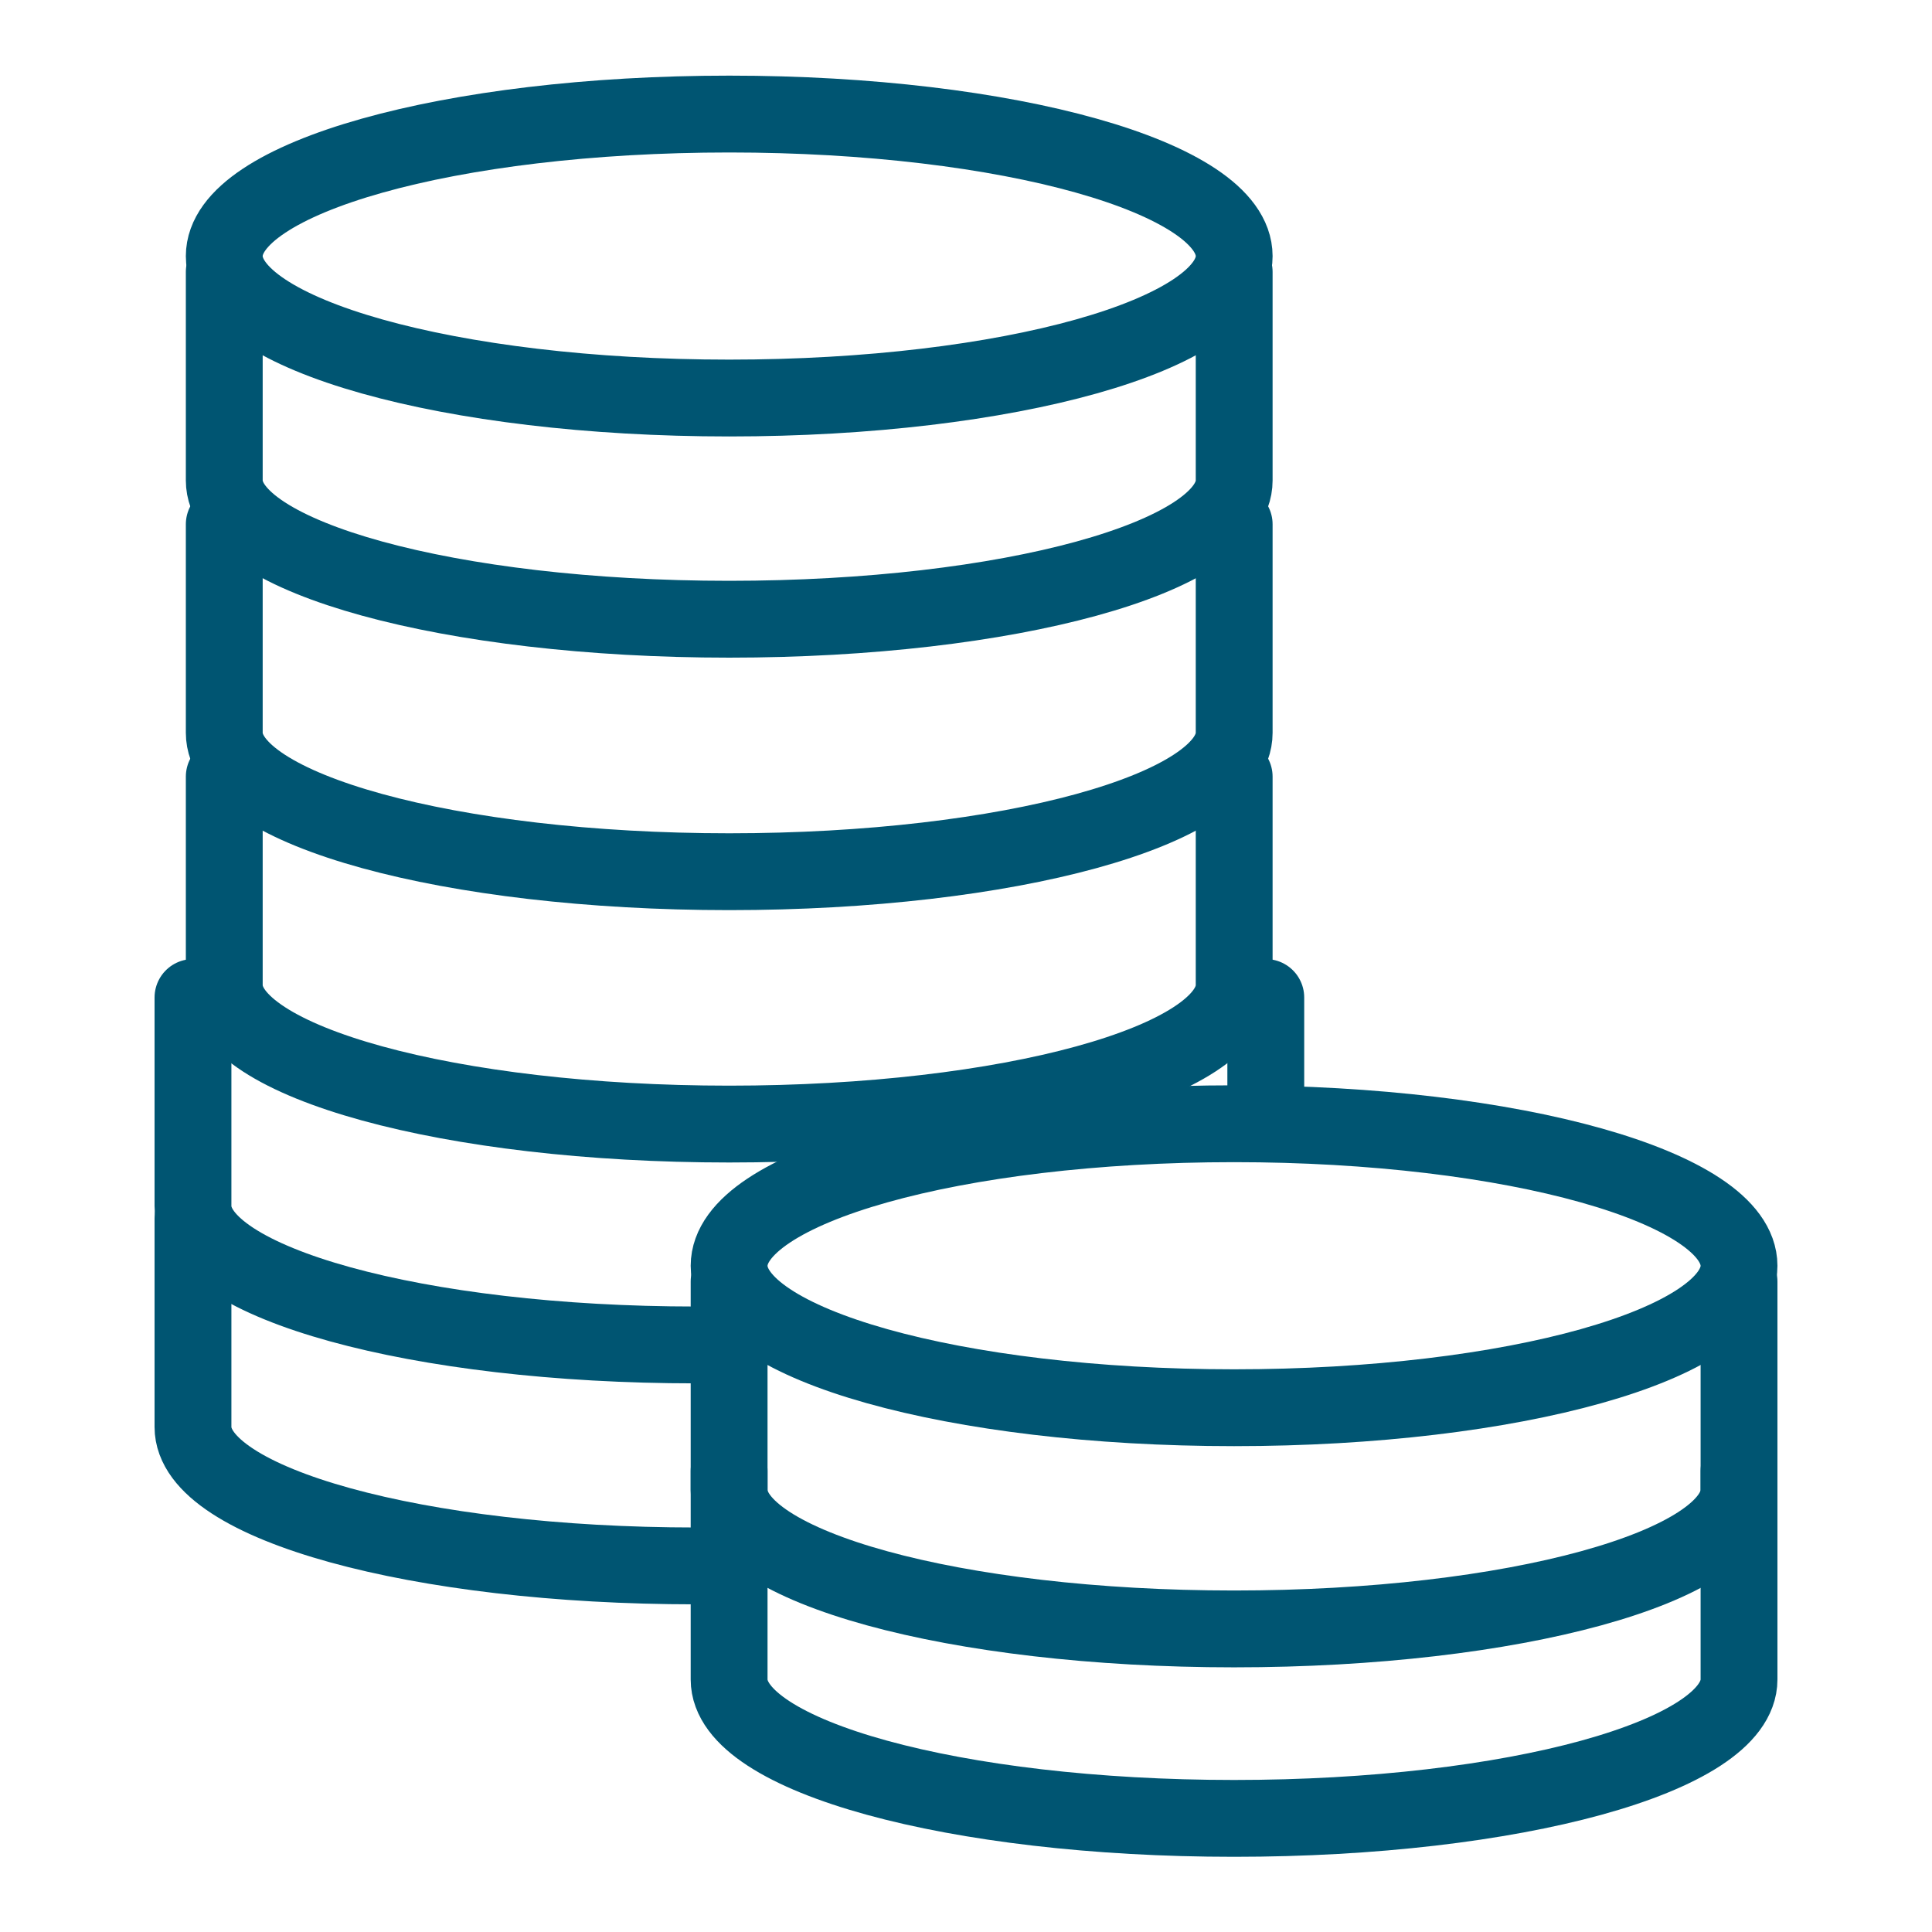<svg xmlns="http://www.w3.org/2000/svg" viewBox="0 0 176 176"><defs><style>.cls-1,.cls-2{fill:none;}.cls-1{stroke:#005572;stroke-linecap:round;stroke-linejoin:round;stroke-width:7px;}</style></defs><g id="icon_art" data-name="icon art"><g id="wireframes"><g id="_191433-Solutions-overview-final-1" data-name="191433-Solutions-overview-final-1"><g id="Group-9"><path id="Stroke-1" class="cls-1" d="M112.43,23.33c0,7.14-20.58,12.93-46,12.93s-46-5.79-46-12.93S41,10.39,66.44,10.39,112.43,16.19,112.43,23.33Z"/><path id="Stroke-3" class="cls-1" d="M112.43,24.77v19c0,7-20.58,12.64-46,12.64s-46-5.66-46-12.64v-19"/><path id="Stroke-5" class="cls-1" d="M112.43,47.76v19c0,7-20.58,12.65-46,12.65s-46-5.66-46-12.65v-19"/><path id="Stroke-7" class="cls-1" d="M158.42,115.31c0,7.14-20.58,12.93-46,12.93s-46-5.79-46-12.93,20.59-12.94,46-12.94S158.42,108.17,158.42,115.31Z"/><path id="Stroke-9" class="cls-1" d="M158.42,116.74v19c0,7-20.58,12.65-46,12.65s-46-5.66-46-12.65v-19"/><path id="Stroke-11" class="cls-1" d="M158.42,134v19c0,7-20.58,12.65-46,12.65s-46-5.66-46-12.65V134"/><path id="Stroke-13" class="cls-1" d="M112.43,70.75v19c0,7-20.58,12.65-46,12.65s-46-5.66-46-12.65v-19"/><path id="Stroke-15" class="cls-1" d="M17.58,90.87v19c0,7,20.51,12.65,45.81,12.65h3"/><path id="Stroke-17" class="cls-1" d="M17.58,111v19c0,7,20.51,12.65,45.81,12.65h3"/><line id="Stroke-19" class="cls-1" x1="115.31" y1="90.87" x2="115.31" y2="102.37"/></g></g></g><rect class="cls-2" width="176" height="176"/></g></svg>